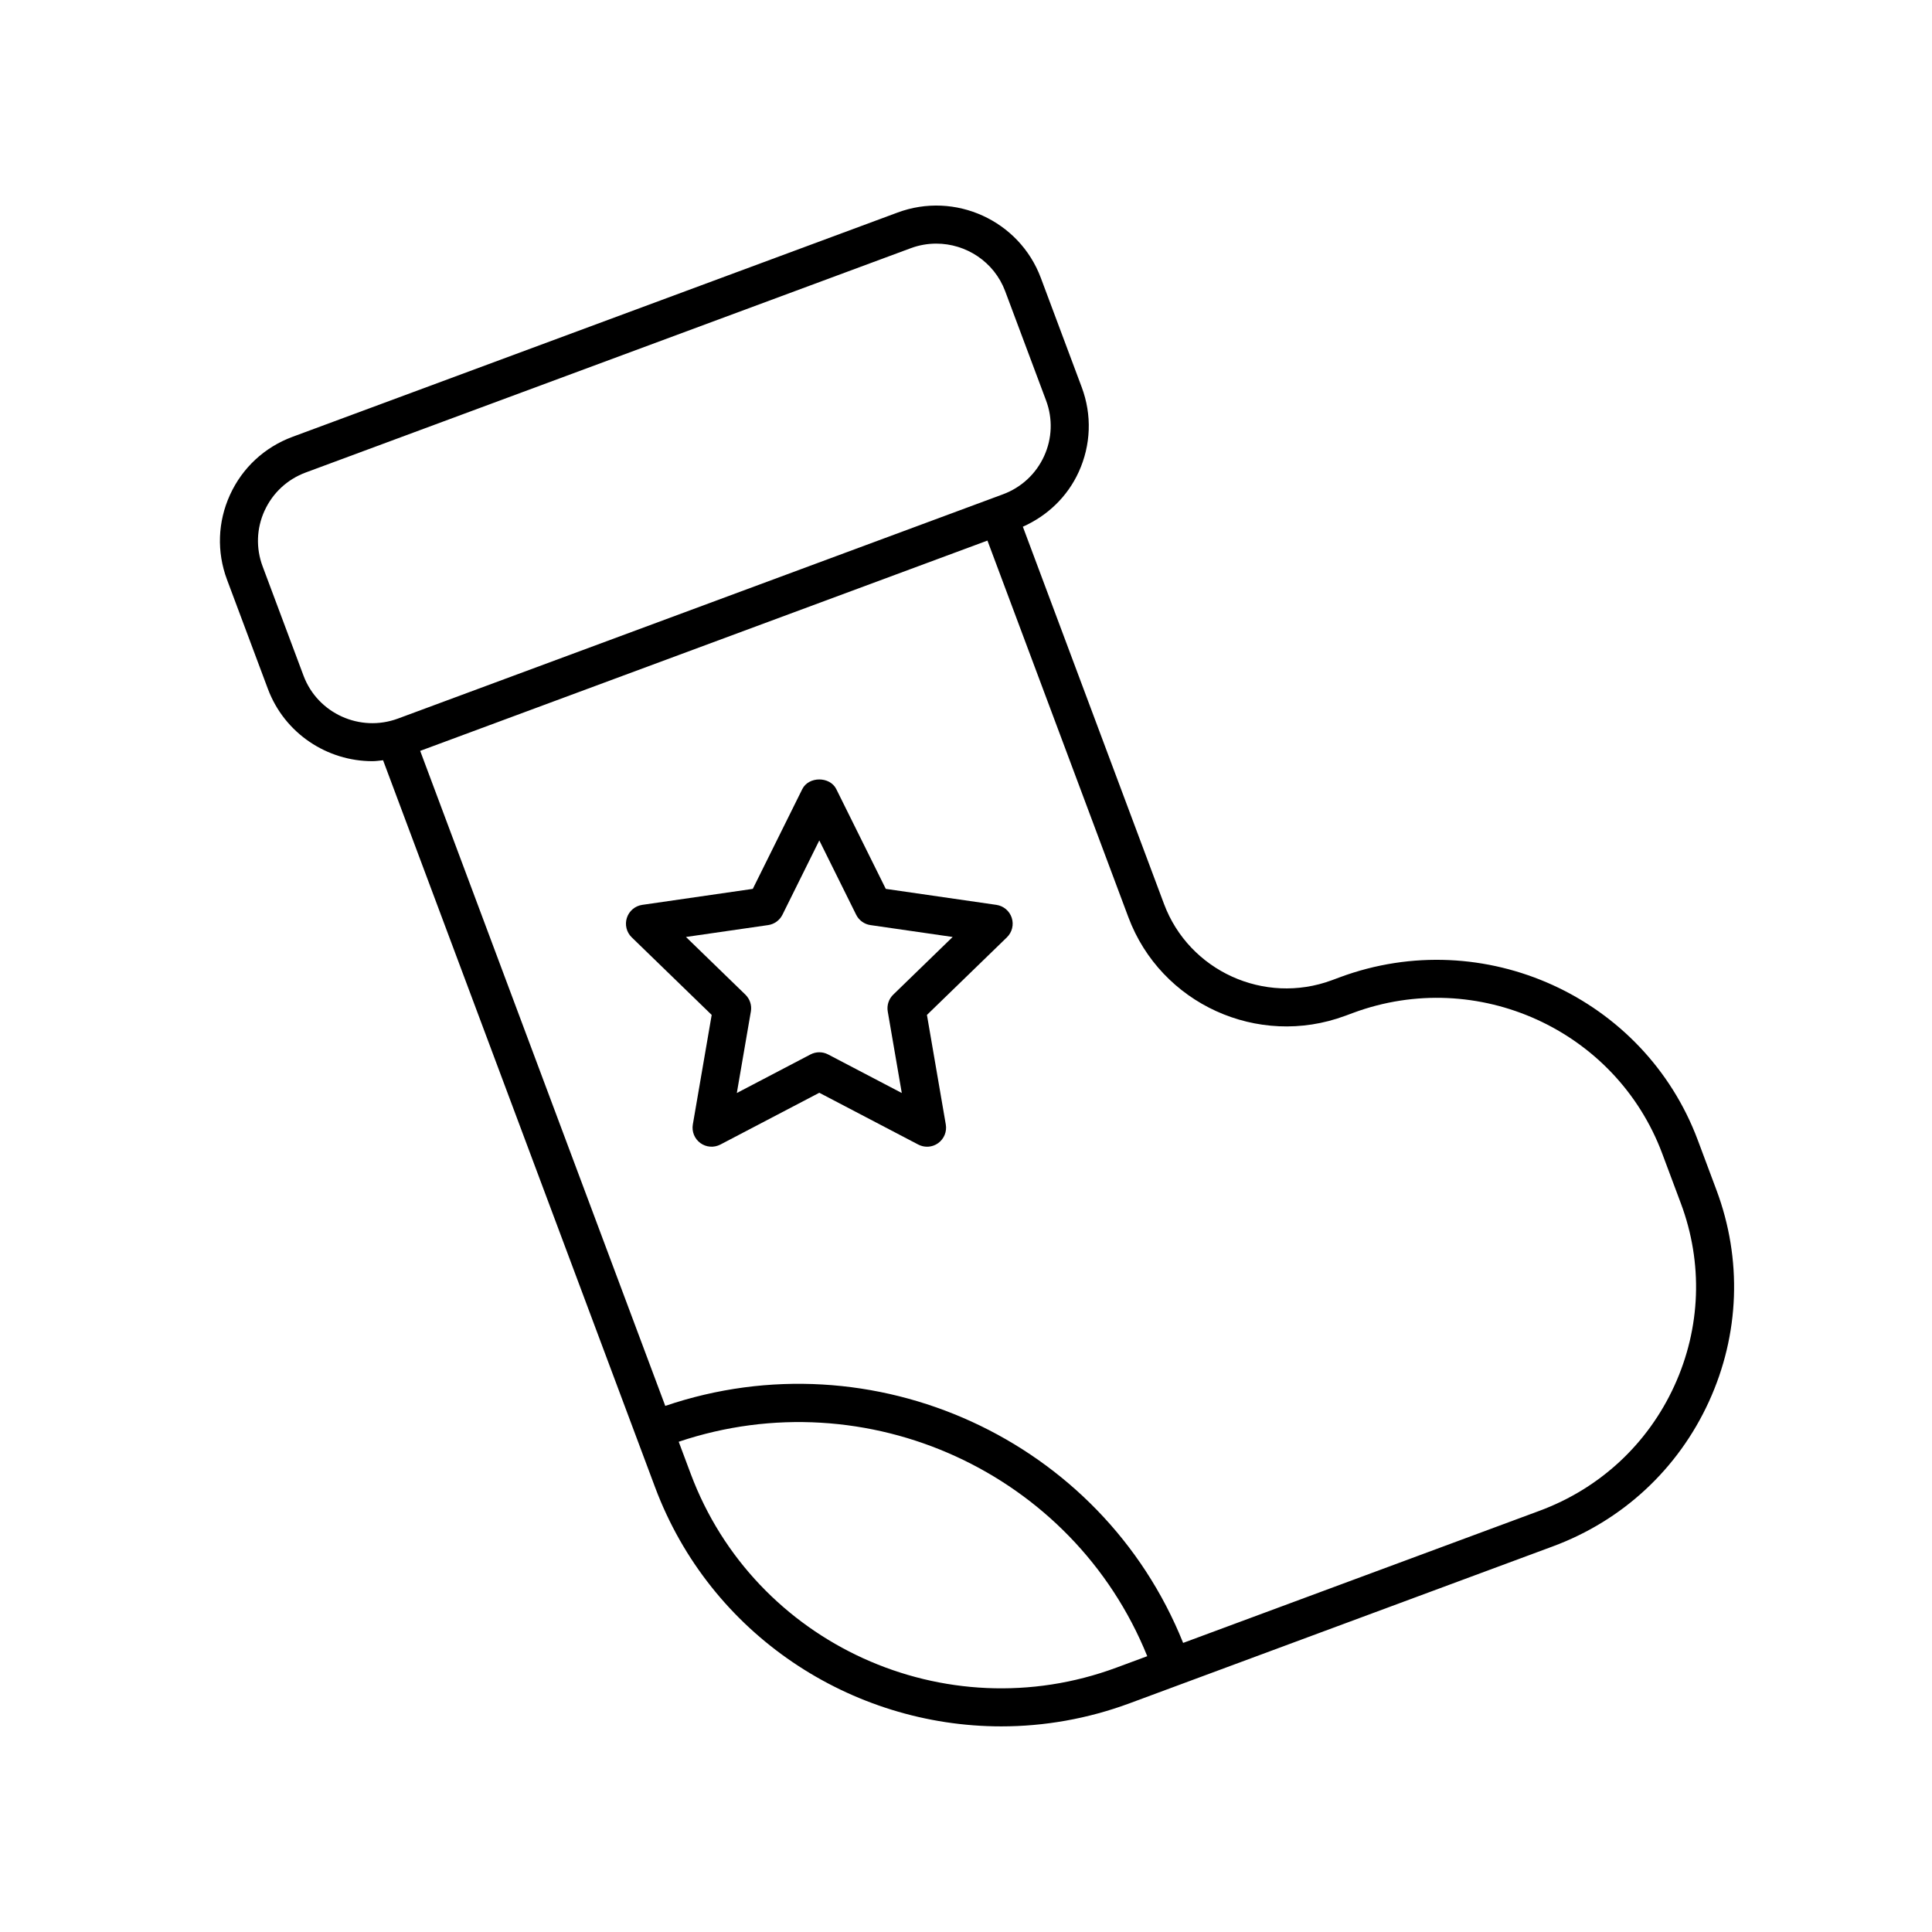 <?xml version="1.0" encoding="UTF-8"?>
<!-- Uploaded to: SVG Repo, www.svgrepo.com, Generator: SVG Repo Mixer Tools -->
<svg fill="#000000" width="800px" height="800px" version="1.1" viewBox="144 144 512 512" xmlns="http://www.w3.org/2000/svg">
 <g>
  <path d="m378.74 379.56-13.109-26.426c-1.691-3.43-7.332-3.43-9.023 0l-13.109 26.426-29.301 4.238c-1.898 0.277-3.477 1.605-4.07 3.438-0.59 1.824-0.098 3.828 1.285 5.168l21.191 20.559-4.996 29.031c-0.324 1.891 0.449 3.797 1.996 4.926 1.551 1.129 3.594 1.281 5.305 0.395l26.215-13.723 26.219 13.723c0.734 0.383 1.543 0.574 2.336 0.574 1.047 0 2.086-0.328 2.969-0.969 1.551-1.129 2.324-3.039 1.996-4.926l-4.996-29.031 21.191-20.559c1.375-1.34 1.875-3.344 1.285-5.168-0.59-1.828-2.172-3.16-4.07-3.438zm1.98 28.023c-1.195 1.16-1.742 2.832-1.457 4.473l3.719 21.602-19.523-10.219c-0.734-0.383-1.535-0.574-2.336-0.574s-1.602 0.191-2.336 0.574l-19.52 10.219 3.719-21.602c0.289-1.641-0.262-3.316-1.457-4.473l-15.742-15.277 21.781-3.148c1.637-0.238 3.055-1.266 3.789-2.746l9.766-19.695 9.766 19.695c0.734 1.48 2.152 2.516 3.789 2.746l21.785 3.148z"/>
  <path d="m215 326.58c4.43 11.82 15.723 19.141 27.703 19.141 0.934 0 1.875-0.156 2.816-0.246l72.078 192.65c14.645 39.152 52.059 63.391 91.754 63.383 11.309 0 22.812-1.969 34.023-6.125l112.13-41.57c18.504-6.856 33.195-20.488 41.379-38.379 8.148-17.809 8.855-37.719 1.996-56.059l-4.949-13.23c-14.191-37.926-56.754-57.281-94.828-43.172l-2.156 0.801c-17.859 6.625-37.832-2.449-44.48-20.238l-37.398-99.949c6.543-2.926 11.801-7.949 14.801-14.508 3.258-7.141 3.547-15.113 0.797-22.469l-10.844-28.988c-5.688-15.184-22.715-22.965-37.969-17.289l-160.33 59.43c-7.41 2.746-13.297 8.203-16.57 15.371-3.258 7.141-3.547 15.113-0.797 22.469zm224.88 259.35c-45.336 16.809-95.953-6.227-112.83-51.348l-3.184-8.504c49.883-16.781 104.48 8.16 124.17 56.828zm60.57-172.71 2.156-0.801c32.898-12.191 69.633 4.516 81.891 37.258l4.949 13.23c5.914 15.816 5.305 32.98-1.719 48.336-7.059 15.438-19.746 27.199-35.719 33.125l-94.465 35.02c-21.617-53.891-82.133-81.551-137.24-62.809l-64.949-173.59 150.33-55.73 37.344 99.805c8.586 22.969 34.332 34.707 57.418 26.152zm-286.33-133.89c2.156-4.715 6.027-8.305 10.906-10.117l160.32-59.434c2.231-0.828 4.519-1.219 6.777-1.219 7.894 0 15.34 4.816 18.254 12.594l10.844 28.98c1.805 4.828 1.617 10.066-0.523 14.746-2.156 4.715-6.027 8.305-10.906 10.117l-160.33 59.434c-10.066 3.723-21.285-1.375-25.027-11.375l-10.844-28.98c-1.801-4.824-1.617-10.059 0.523-14.746z"/>
 </g>
</svg>
